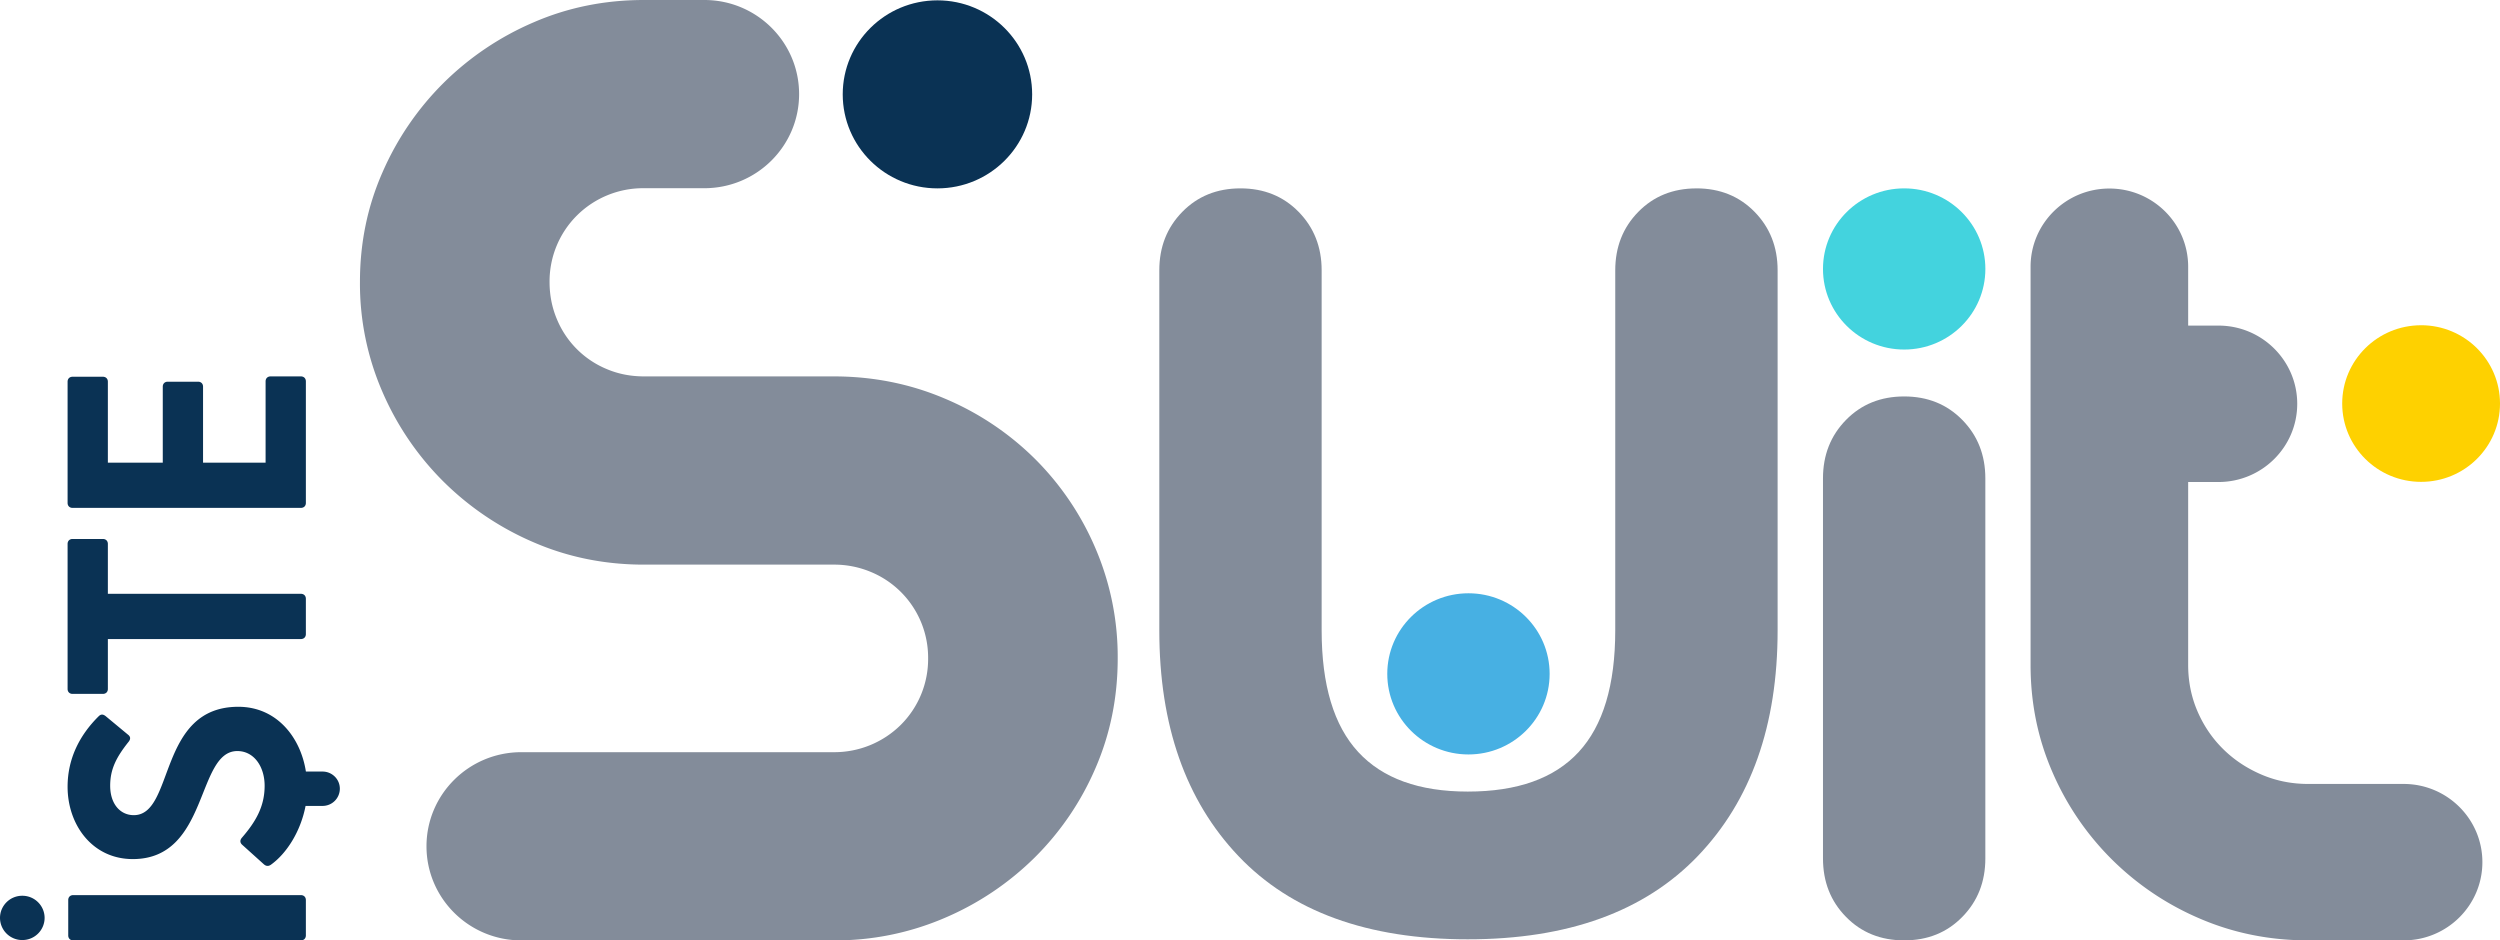 <svg width="109" height="41" viewBox="0 0 109 41" xmlns="http://www.w3.org/2000/svg">
    <g fill="none" fill-rule="evenodd">
        <path d="M15.694 12.294c0-1.696.326-3.288.98-4.774a12.552 12.552 0 0 1 2.664-3.903A12.663 12.663 0 0 1 23.27.972C24.767.324 26.37 0 28.08 0h2.628c2.283 0 4.133 1.837 4.133 4.103s-1.85 4.103-4.133 4.103H28.08a4.092 4.092 0 0 0-2.924 1.187 4.055 4.055 0 0 0-1.195 2.901c0 .572.105 1.11.317 1.616a4.01 4.01 0 0 0 2.189 2.187c.499.21 1.037.314 1.613.314h8.267c1.708 0 3.317.32 4.824.958A12.42 12.42 0 0 1 45.117 20a12.318 12.318 0 0 1 2.65 3.918 12 12 0 0 1 .965 4.789c0 1.696-.322 3.288-.965 4.774a12.36 12.36 0 0 1-2.65 3.903 12.607 12.607 0 0 1-3.946 2.645 12.085 12.085 0 0 1-4.824.972H22.729c-2.283 0-4.134-1.837-4.134-4.103s1.851-4.103 4.134-4.103h13.618a4.118 4.118 0 0 0 2.923-1.186 4.051 4.051 0 0 0 1.196-2.902 4.045 4.045 0 0 0-2.506-3.774 4.126 4.126 0 0 0-1.613-.315H28.08c-1.71 0-3.313-.324-4.81-.972A12.655 12.655 0 0 1 19.338 21a12.502 12.502 0 0 1-2.665-3.917 11.838 11.838 0 0 1-.979-4.789" fill="#838C9A"/>
        <path d="M45.002 4.114c0 2.264-1.849 4.099-4.13 4.099-2.28 0-4.129-1.835-4.129-4.099 0-2.264 1.849-4.099 4.13-4.099 2.28 0 4.129 1.835 4.129 4.099" fill="#0A3254"/>
        <path d="M86.561 37.428c0 1.016-.334 1.865-1.003 2.547C84.89 40.66 84.044 41 83.022 41c-1.023 0-1.869-.341-2.537-1.025-.67-.682-1.003-1.531-1.003-2.547V20.857c0-1.015.334-1.864 1.003-2.547.668-.683 1.514-1.025 2.537-1.025 1.022 0 1.867.342 2.536 1.025.669.683 1.003 1.532 1.003 2.547v16.571z" fill="#838C9A"/>
        <path d="M83.022 8.213c1.955 0 3.54 1.573 3.54 3.513s-1.585 3.514-3.54 3.514-3.54-1.573-3.54-3.514c0-1.94 1.585-3.513 3.54-3.513" fill="#43D3DE"/>
        <path d="M73.965 8.213c1.022 0 1.867.342 2.536 1.025.668.683 1.003 1.532 1.003 2.547v15.702c0 4.138-1.16 7.417-3.48 9.837-2.322 2.42-5.663 3.63-10.029 3.63-4.365 0-7.698-1.21-9.999-3.63-2.3-2.42-3.45-5.7-3.45-9.837V11.785c0-1.015.333-1.864 1.002-2.547.668-.683 1.513-1.025 2.537-1.025 1.022 0 1.867.342 2.536 1.025.668.683 1.003 1.532 1.003 2.547v15.702c0 2.381.531 4.148 1.593 5.299 1.062 1.152 2.655 1.727 4.778 1.727 2.163 0 3.776-.575 4.837-1.727 1.062-1.151 1.593-2.918 1.593-5.3V11.786c0-1.015.334-1.864 1.003-2.547.668-.683 1.514-1.025 2.537-1.025" fill="#838C9A"/>
        <path d="M64.025 25.867c1.954 0 3.539 1.573 3.539 3.513s-1.585 3.514-3.54 3.514c-1.954 0-3.539-1.573-3.539-3.514 0-1.94 1.585-3.513 3.54-3.513" fill="#47B0E3"/>
        <path d="M100.633 41c-1.667 0-3.233-.313-4.698-.94a12.247 12.247 0 0 1-3.852-2.583 12.146 12.146 0 0 1-2.602-3.824c-.632-1.454-.948-3.009-.948-4.663V11.63c0-1.884 1.539-3.41 3.436-3.41s3.435 1.526 3.435 3.41v2.566h1.32c1.896 0 3.435 1.527 3.435 3.41 0 1.883-1.539 3.41-3.436 3.41h-1.319v7.974c0 .718.135 1.391.404 2.018.27.627.64 1.175 1.112 1.642.471.468 1.027.84 1.667 1.116.64.276 1.322.414 2.046.414h4.164c1.897 0 3.435 1.527 3.435 3.41 0 1.883-1.538 3.41-3.435 3.41h-4.164z" fill="#838C9A"/>
        <path d="M105.56 14.18c1.9 0 3.44 1.53 3.44 3.415 0 1.886-1.54 3.414-3.44 3.414s-3.44-1.528-3.44-3.414c0-1.885 1.54-3.414 3.44-3.414" fill="#FED100"/>
        <path d="M2.975 40.784v-1.541c0-.13.087-.216.217-.216h9.926c.13 0 .218.086.218.216v1.54c0 .13-.087.217-.218.217H3.192c-.13 0-.217-.086-.217-.216M.972 40.986A.969.969 0 0 1 0 40.02c0-.518.42-.965.972-.965s.973.447.973.965c0 .52-.421.966-.973.966M13.323 35.137c-.218 1.124-.828 2.074-1.51 2.564-.101.072-.203.072-.304-.014l-.944-.85c-.101-.086-.116-.202-.014-.317.61-.706.987-1.368.987-2.261 0-.836-.465-1.513-1.19-1.513-1.8 0-1.234 4.71-4.557 4.71-1.77 0-2.844-1.498-2.844-3.154 0-1.239.537-2.262 1.35-3.068.101-.101.188-.101.304-.015l.973.807c.116.086.13.187.043.303-.551.69-.813 1.21-.813 1.93 0 .792.436 1.282 1.03 1.282 1.786 0 1.031-4.725 4.557-4.725 1.669 0 2.714 1.325 2.946 2.823M3.165 23.499h1.32c.13 0 .218.086.218.216v2.175h8.415c.13 0 .218.086.218.216v1.54c0 .13-.087.217-.218.217H4.703v2.175c0 .13-.087.216-.218.216h-1.32c-.131 0-.218-.086-.218-.216v-6.323c0-.13.087-.216.218-.216M11.798 16.411h1.32c.13 0 .218.087.218.217v5.3c0 .13-.087.216-.218.216H3.165c-.13 0-.218-.086-.218-.216v-5.286c0-.13.087-.216.218-.216h1.32c.13 0 .218.086.218.216v3.529h2.394v-3.313c0-.13.087-.216.218-.216h1.32c.131 0 .218.086.218.216v3.313h2.727v-3.543c0-.13.087-.217.218-.217M13.337 33.64h.726c.417 0 .754.335.754.748a.752.752 0 0 1-.754.75h-.74" fill="#0A3254"/>
    </g>
</svg>
